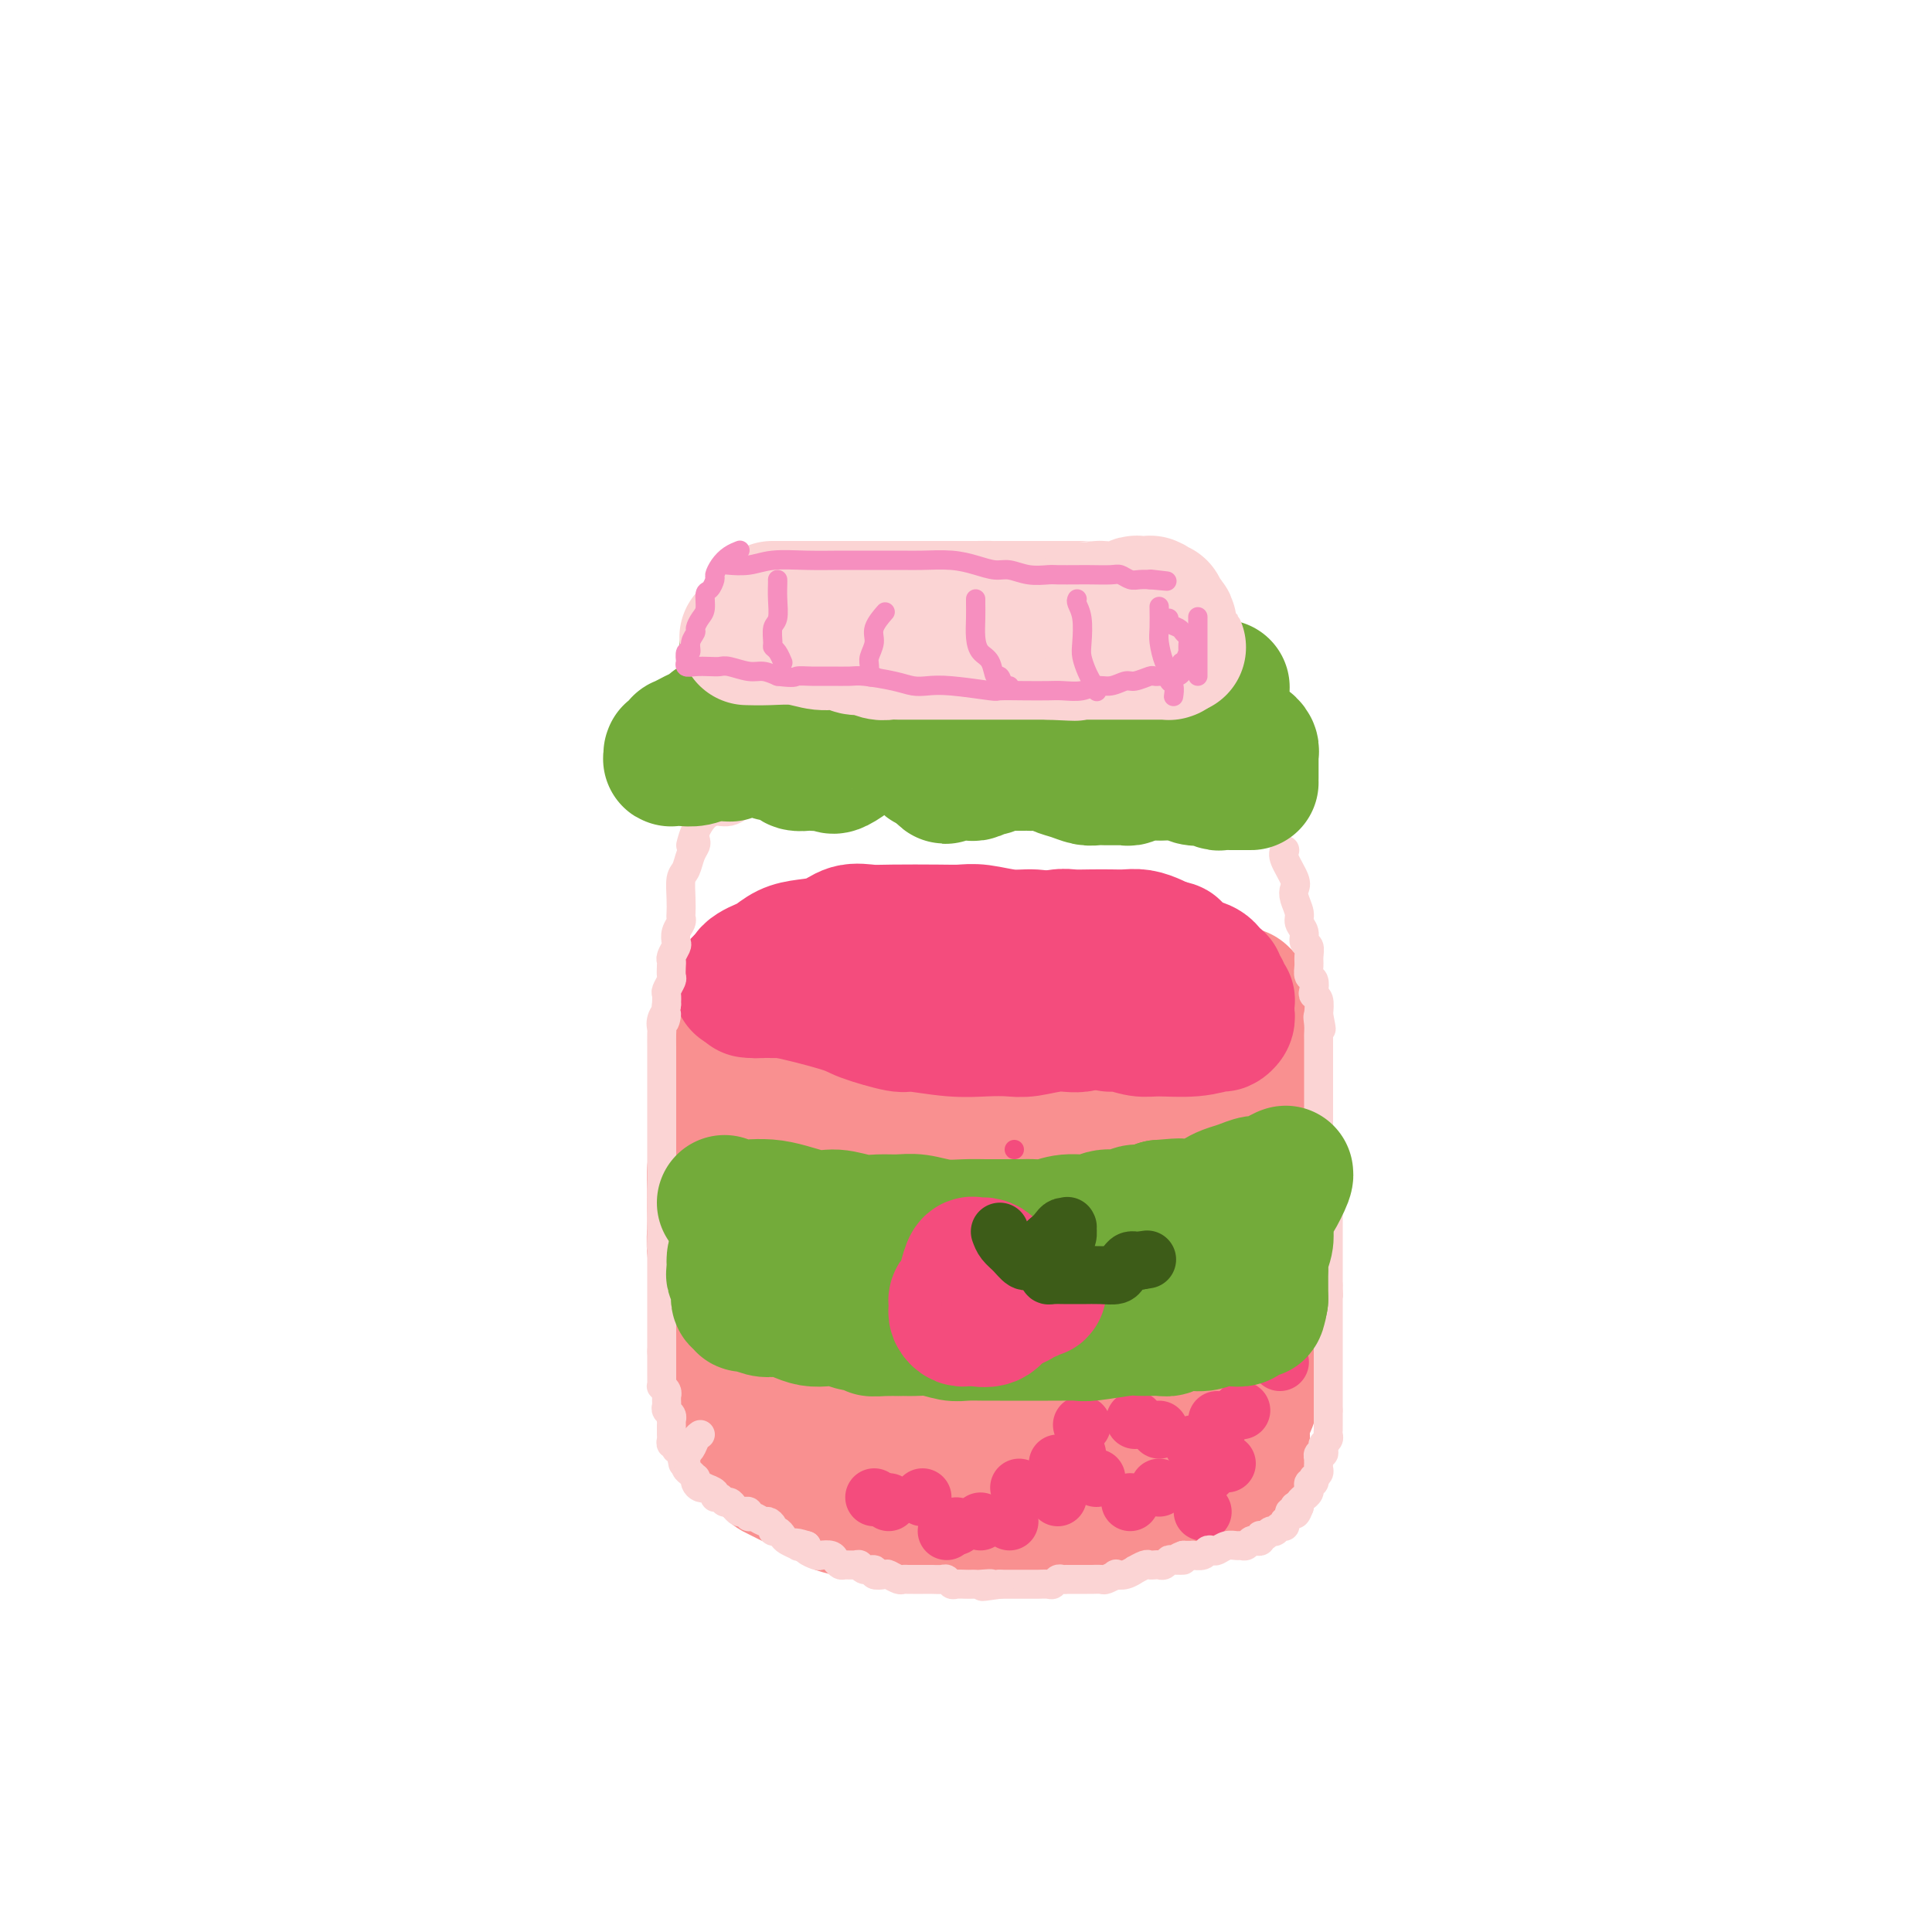 <svg viewBox='0 0 400 400' version='1.1' xmlns='http://www.w3.org/2000/svg' xmlns:xlink='http://www.w3.org/1999/xlink'><g fill='none' stroke='rgb(249,144,144)' stroke-width='28' stroke-linecap='round' stroke-linejoin='round'><path d='M153,206c-0.344,-0.067 -0.688,-0.133 0,0c0.688,0.133 2.408,0.466 4,1c1.592,0.534 3.057,1.267 5,2c1.943,0.733 4.366,1.464 7,2c2.634,0.536 5.480,0.876 8,1c2.520,0.124 4.714,0.033 7,0c2.286,-0.033 4.664,-0.008 7,0c2.336,0.008 4.630,-0.000 7,0c2.370,0.000 4.816,0.010 7,0c2.184,-0.010 4.105,-0.040 6,0c1.895,0.040 3.764,0.150 6,0c2.236,-0.150 4.840,-0.561 7,-1c2.160,-0.439 3.877,-0.906 6,-1c2.123,-0.094 4.651,0.185 6,0c1.349,-0.185 1.517,-0.833 2,-1c0.483,-0.167 1.281,0.148 2,0c0.719,-0.148 1.358,-0.758 2,-1c0.642,-0.242 1.285,-0.118 2,0c0.715,0.118 1.502,0.228 2,0c0.498,-0.228 0.707,-0.793 1,-1c0.293,-0.207 0.670,-0.055 1,0c0.330,0.055 0.612,0.015 1,0c0.388,-0.015 0.880,-0.004 1,0c0.120,0.004 -0.133,0.001 0,0c0.133,-0.001 0.651,-0.000 1,0c0.349,0.000 0.528,0.000 1,0c0.472,-0.000 1.236,-0.000 2,0'/><path d='M254,207c5.675,-0.713 1.363,0.005 0,0c-1.363,-0.005 0.222,-0.734 1,-1c0.778,-0.266 0.747,-0.069 1,0c0.253,0.069 0.790,0.008 1,0c0.210,-0.008 0.095,0.035 0,0c-0.095,-0.035 -0.169,-0.148 0,0c0.169,0.148 0.581,0.558 1,1c0.419,0.442 0.844,0.915 1,2c0.156,1.085 0.041,2.783 0,5c-0.041,2.217 -0.010,4.953 0,7c0.010,2.047 -0.001,3.404 0,5c0.001,1.596 0.016,3.430 0,5c-0.016,1.570 -0.061,2.875 0,4c0.061,1.125 0.227,2.068 0,3c-0.227,0.932 -0.849,1.852 -1,3c-0.151,1.148 0.167,2.523 0,4c-0.167,1.477 -0.819,3.057 -1,4c-0.181,0.943 0.109,1.249 0,2c-0.109,0.751 -0.618,1.948 -1,3c-0.382,1.052 -0.637,1.958 -1,3c-0.363,1.042 -0.833,2.218 -1,3c-0.167,0.782 -0.031,1.168 0,2c0.031,0.832 -0.043,2.110 0,3c0.043,0.890 0.204,1.393 0,2c-0.204,0.607 -0.773,1.319 -1,2c-0.227,0.681 -0.113,1.333 0,2c0.113,0.667 0.227,1.350 0,2c-0.227,0.650 -0.793,1.267 -1,2c-0.207,0.733 -0.056,1.582 0,2c0.056,0.418 0.016,0.405 0,1c-0.016,0.595 -0.008,1.797 0,3'/><path d='M252,281c-1.079,6.723 -0.275,2.032 0,1c0.275,-1.032 0.021,1.597 0,3c-0.021,1.403 0.190,1.580 0,2c-0.190,0.420 -0.782,1.081 -1,2c-0.218,0.919 -0.062,2.095 0,3c0.062,0.905 0.031,1.539 0,2c-0.031,0.461 -0.061,0.750 0,1c0.061,0.250 0.212,0.462 0,1c-0.212,0.538 -0.788,1.402 -1,2c-0.212,0.598 -0.061,0.931 0,1c0.061,0.069 0.032,-0.127 0,0c-0.032,0.127 -0.068,0.577 0,1c0.068,0.423 0.240,0.819 0,1c-0.240,0.181 -0.893,0.146 -1,0c-0.107,-0.146 0.334,-0.404 0,0c-0.334,0.404 -1.441,1.469 -2,2c-0.559,0.531 -0.571,0.527 -1,1c-0.429,0.473 -1.277,1.423 -2,2c-0.723,0.577 -1.322,0.779 -2,1c-0.678,0.221 -1.433,0.459 -3,1c-1.567,0.541 -3.944,1.384 -5,2c-1.056,0.616 -0.792,1.006 -1,1c-0.208,-0.006 -0.888,-0.409 -2,0c-1.112,0.409 -2.657,1.630 -4,2c-1.343,0.370 -2.486,-0.111 -3,0c-0.514,0.111 -0.401,0.814 -1,1c-0.599,0.186 -1.912,-0.146 -3,0c-1.088,0.146 -1.951,0.771 -3,1c-1.049,0.229 -2.282,0.062 -3,0c-0.718,-0.062 -0.919,-0.018 -2,0c-1.081,0.018 -3.040,0.009 -5,0'/><path d='M207,315c-3.711,0.309 -2.988,0.082 -3,0c-0.012,-0.082 -0.758,-0.020 -2,0c-1.242,0.020 -2.978,-0.003 -4,0c-1.022,0.003 -1.329,0.031 -3,0c-1.671,-0.031 -4.706,-0.120 -6,0c-1.294,0.120 -0.846,0.450 -2,0c-1.154,-0.450 -3.909,-1.679 -5,-2c-1.091,-0.321 -0.519,0.266 -1,0c-0.481,-0.266 -2.015,-1.386 -3,-2c-0.985,-0.614 -1.420,-0.723 -2,-1c-0.580,-0.277 -1.306,-0.722 -2,-1c-0.694,-0.278 -1.357,-0.388 -2,-1c-0.643,-0.612 -1.267,-1.726 -2,-2c-0.733,-0.274 -1.576,0.292 -2,0c-0.424,-0.292 -0.428,-1.443 -1,-2c-0.572,-0.557 -1.711,-0.520 -2,-1c-0.289,-0.480 0.273,-1.477 0,-2c-0.273,-0.523 -1.382,-0.571 -2,-1c-0.618,-0.429 -0.744,-1.238 -1,-2c-0.256,-0.762 -0.643,-1.478 -1,-2c-0.357,-0.522 -0.683,-0.851 -1,-2c-0.317,-1.149 -0.624,-3.117 -1,-4c-0.376,-0.883 -0.823,-0.680 -1,-1c-0.177,-0.320 -0.086,-1.162 0,-2c0.086,-0.838 0.168,-1.671 0,-3c-0.168,-1.329 -0.585,-3.154 -1,-4c-0.415,-0.846 -0.830,-0.713 -1,-2c-0.170,-1.287 -0.097,-3.994 0,-5c0.097,-1.006 0.218,-0.309 0,-1c-0.218,-0.691 -0.777,-2.769 -1,-4c-0.223,-1.231 -0.112,-1.616 0,-2'/><path d='M155,266c-0.775,-4.581 -0.211,-2.032 0,-2c0.211,0.032 0.071,-2.453 0,-4c-0.071,-1.547 -0.072,-2.156 0,-3c0.072,-0.844 0.215,-1.922 0,-3c-0.215,-1.078 -0.790,-2.154 -1,-3c-0.210,-0.846 -0.056,-1.462 0,-3c0.056,-1.538 0.015,-4.000 0,-5c-0.015,-1.000 -0.004,-0.539 0,-1c0.004,-0.461 0.001,-1.844 0,-3c-0.001,-1.156 -0.000,-2.086 0,-3c0.000,-0.914 0.000,-1.812 0,-3c-0.000,-1.188 -0.000,-2.666 0,-4c0.000,-1.334 0.000,-2.524 0,-3c-0.000,-0.476 -0.000,-0.238 0,0'/><path d='M155,214c-0.135,0.195 -0.271,0.390 -1,2c-0.729,1.610 -2.052,4.636 -3,9c-0.948,4.364 -1.522,10.066 -2,13c-0.478,2.934 -0.861,3.098 -1,4c-0.139,0.902 -0.033,2.541 0,4c0.033,1.459 -0.006,2.739 0,4c0.006,1.261 0.058,2.505 0,4c-0.058,1.495 -0.227,3.243 0,5c0.227,1.757 0.849,3.524 1,5c0.151,1.476 -0.170,2.660 0,4c0.170,1.340 0.830,2.834 1,4c0.170,1.166 -0.151,2.002 0,3c0.151,0.998 0.775,2.157 1,3c0.225,0.843 0.050,1.369 0,2c-0.050,0.631 0.023,1.366 0,2c-0.023,0.634 -0.143,1.166 0,2c0.143,0.834 0.549,1.969 1,3c0.451,1.031 0.946,1.957 1,3c0.054,1.043 -0.331,2.204 0,3c0.331,0.796 1.380,1.227 2,2c0.620,0.773 0.810,1.886 1,3'/><path d='M156,298c1.657,6.334 1.799,2.669 2,2c0.201,-0.669 0.460,1.660 1,3c0.540,1.340 1.360,1.693 2,2c0.640,0.307 1.101,0.570 2,1c0.899,0.430 2.238,1.029 4,2c1.762,0.971 3.947,2.316 5,3c1.053,0.684 0.973,0.709 2,1c1.027,0.291 3.161,0.849 5,1c1.839,0.151 3.381,-0.103 5,0c1.619,0.103 3.313,0.563 5,1c1.687,0.437 3.365,0.849 5,1c1.635,0.151 3.226,0.040 5,0c1.774,-0.040 3.732,-0.010 5,0c1.268,0.010 1.846,0.000 3,0c1.154,-0.000 2.883,0.010 4,0c1.117,-0.010 1.622,-0.039 3,0c1.378,0.039 3.631,0.146 5,0c1.369,-0.146 1.855,-0.546 3,-1c1.145,-0.454 2.949,-0.963 4,-1c1.051,-0.037 1.350,0.396 3,0c1.650,-0.396 4.653,-1.623 6,-2c1.347,-0.377 1.039,0.096 1,0c-0.039,-0.096 0.192,-0.760 1,-1c0.808,-0.240 2.194,-0.054 3,0c0.806,0.054 1.032,-0.023 2,0c0.968,0.023 2.679,0.147 4,0c1.321,-0.147 2.252,-0.564 3,-1c0.748,-0.436 1.314,-0.890 2,-1c0.686,-0.110 1.492,0.124 2,0c0.508,-0.124 0.716,-0.607 1,-1c0.284,-0.393 0.642,-0.697 1,-1'/><path d='M255,306c5.732,-1.863 2.062,-2.020 1,-3c-1.062,-0.980 0.485,-2.783 1,-4c0.515,-1.217 -0.003,-1.848 0,-3c0.003,-1.152 0.526,-2.824 1,-4c0.474,-1.176 0.897,-1.855 1,-3c0.103,-1.145 -0.116,-2.756 0,-4c0.116,-1.244 0.567,-2.122 1,-3c0.433,-0.878 0.848,-1.756 1,-3c0.152,-1.244 0.041,-2.852 0,-4c-0.041,-1.148 -0.011,-1.834 0,-3c0.011,-1.166 0.003,-2.812 0,-4c-0.003,-1.188 -0.001,-1.920 0,-4c0.001,-2.080 0.000,-5.509 0,-7c-0.000,-1.491 0.000,-1.044 0,-2c-0.000,-0.956 -0.000,-3.314 0,-5c0.000,-1.686 0.001,-2.699 0,-4c-0.001,-1.301 -0.004,-2.888 0,-5c0.004,-2.112 0.016,-4.747 0,-6c-0.016,-1.253 -0.061,-1.122 0,-2c0.061,-0.878 0.227,-2.764 0,-4c-0.227,-1.236 -0.848,-1.822 -1,-3c-0.152,-1.178 0.166,-2.949 0,-4c-0.166,-1.051 -0.815,-1.382 -1,-2c-0.185,-0.618 0.095,-1.525 0,-2c-0.095,-0.475 -0.563,-0.520 -1,-1c-0.437,-0.480 -0.841,-1.397 -1,-2c-0.159,-0.603 -0.073,-0.894 0,-1c0.073,-0.106 0.133,-0.028 0,0c-0.133,0.028 -0.459,0.008 -1,0c-0.541,-0.008 -1.297,-0.002 -2,0c-0.703,0.002 -1.351,0.001 -2,0'/><path d='M252,214c-2.310,-0.155 -4.583,1.458 -7,3c-2.417,1.542 -4.976,3.014 -8,5c-3.024,1.986 -6.514,4.488 -10,7c-3.486,2.512 -6.969,5.036 -10,8c-3.031,2.964 -5.610,6.370 -8,10c-2.390,3.630 -4.589,7.485 -6,11c-1.411,3.515 -2.032,6.691 -3,10c-0.968,3.309 -2.281,6.750 -3,10c-0.719,3.250 -0.844,6.310 -1,9c-0.156,2.690 -0.343,5.011 0,7c0.343,1.989 1.216,3.646 2,5c0.784,1.354 1.478,2.406 2,3c0.522,0.594 0.873,0.729 2,1c1.127,0.271 3.032,0.679 5,1c1.968,0.321 4.001,0.556 6,0c1.999,-0.556 3.965,-1.905 6,-3c2.035,-1.095 4.140,-1.938 7,-5c2.860,-3.062 6.475,-8.342 8,-11c1.525,-2.658 0.958,-2.693 1,-4c0.042,-1.307 0.692,-3.886 1,-7c0.308,-3.114 0.274,-6.764 0,-10c-0.274,-3.236 -0.787,-6.059 -2,-9c-1.213,-2.941 -3.127,-6.002 -5,-9c-1.873,-2.998 -3.707,-5.934 -6,-8c-2.293,-2.066 -5.046,-3.264 -7,-4c-1.954,-0.736 -3.110,-1.012 -5,-1c-1.890,0.012 -4.515,0.313 -6,0c-1.485,-0.313 -1.831,-1.238 -4,0c-2.169,1.238 -6.161,4.641 -8,6c-1.839,1.359 -1.525,0.674 -2,2c-0.475,1.326 -1.737,4.663 -3,8'/><path d='M188,249c-0.929,2.973 -1.751,6.406 -2,10c-0.249,3.594 0.077,7.351 1,11c0.923,3.649 2.444,7.191 4,10c1.556,2.809 3.147,4.884 5,7c1.853,2.116 3.967,4.274 6,5c2.033,0.726 3.985,0.021 6,0c2.015,-0.021 4.094,0.644 7,0c2.906,-0.644 6.638,-2.596 10,-5c3.362,-2.404 6.352,-5.259 9,-8c2.648,-2.741 4.954,-5.369 6,-8c1.046,-2.631 0.833,-5.267 1,-8c0.167,-2.733 0.716,-5.564 1,-8c0.284,-2.436 0.304,-4.478 0,-6c-0.304,-1.522 -0.931,-2.523 -2,-4c-1.069,-1.477 -2.580,-3.429 -4,-5c-1.420,-1.571 -2.749,-2.762 -6,-4c-3.251,-1.238 -8.423,-2.524 -11,-3c-2.577,-0.476 -2.558,-0.141 -4,0c-1.442,0.141 -4.344,0.090 -7,0c-2.656,-0.090 -5.066,-0.219 -7,0c-1.934,0.219 -3.394,0.785 -5,2c-1.606,1.215 -3.360,3.079 -5,5c-1.640,1.921 -3.166,3.899 -4,7c-0.834,3.101 -0.977,7.324 -1,11c-0.023,3.676 0.074,6.804 1,10c0.926,3.196 2.680,6.461 5,9c2.320,2.539 5.207,4.352 8,6c2.793,1.648 5.491,3.133 7,4c1.509,0.867 1.829,1.118 5,0c3.171,-1.118 9.192,-3.605 12,-5c2.808,-1.395 2.404,-1.697 2,-2'/><path d='M226,280c4.054,-2.180 4.690,-4.129 6,-7c1.310,-2.871 3.294,-6.662 4,-9c0.706,-2.338 0.134,-3.222 0,-5c-0.134,-1.778 0.169,-4.451 0,-7c-0.169,-2.549 -0.809,-4.973 -2,-7c-1.191,-2.027 -2.932,-3.655 -5,-5c-2.068,-1.345 -4.464,-2.407 -7,-3c-2.536,-0.593 -5.213,-0.717 -8,-1c-2.787,-0.283 -5.683,-0.727 -9,-1c-3.317,-0.273 -7.054,-0.376 -10,0c-2.946,0.376 -5.102,1.232 -7,2c-1.898,0.768 -3.538,1.449 -5,3c-1.462,1.551 -2.746,3.971 -4,7c-1.254,3.029 -2.476,6.666 -3,10c-0.524,3.334 -0.348,6.365 0,9c0.348,2.635 0.867,4.875 3,8c2.133,3.125 5.880,7.136 8,9c2.120,1.864 2.614,1.581 4,2c1.386,0.419 3.664,1.539 6,2c2.336,0.461 4.730,0.264 7,0c2.270,-0.264 4.415,-0.593 6,-1c1.585,-0.407 2.611,-0.891 4,-2c1.389,-1.109 3.143,-2.843 4,-4c0.857,-1.157 0.819,-1.739 1,-3c0.181,-1.261 0.583,-3.202 0,-6c-0.583,-2.798 -2.149,-6.451 -4,-10c-1.851,-3.549 -3.985,-6.992 -6,-10c-2.015,-3.008 -3.911,-5.579 -6,-8c-2.089,-2.421 -4.370,-4.690 -6,-6c-1.630,-1.310 -2.609,-1.660 -4,-2c-1.391,-0.340 -3.196,-0.670 -5,-1'/><path d='M188,234c-1.804,-0.255 -1.815,0.609 -3,2c-1.185,1.391 -3.544,3.309 -5,6c-1.456,2.691 -2.008,6.156 -3,10c-0.992,3.844 -2.425,8.069 -3,12c-0.575,3.931 -0.294,7.570 0,11c0.294,3.430 0.601,6.652 1,9c0.399,2.348 0.890,3.824 2,5c1.110,1.176 2.839,2.053 4,3c1.161,0.947 1.754,1.965 3,2c1.246,0.035 3.147,-0.912 5,-2c1.853,-1.088 3.659,-2.317 5,-4c1.341,-1.683 2.215,-3.821 3,-6c0.785,-2.179 1.479,-4.400 2,-7c0.521,-2.600 0.868,-5.579 1,-8c0.132,-2.421 0.048,-4.284 -1,-7c-1.048,-2.716 -3.060,-6.283 -4,-8c-0.940,-1.717 -0.809,-1.582 -2,-3c-1.191,-1.418 -3.706,-4.387 -5,-6c-1.294,-1.613 -1.369,-1.868 -2,-3c-0.631,-1.132 -1.819,-3.140 -3,-4c-1.181,-0.860 -2.357,-0.571 -3,-1c-0.643,-0.429 -0.754,-1.574 -1,-2c-0.246,-0.426 -0.627,-0.132 -1,0c-0.373,0.132 -0.738,0.103 -1,1c-0.262,0.897 -0.421,2.721 -1,6c-0.579,3.279 -1.579,8.013 -2,12c-0.421,3.987 -0.265,7.226 0,12c0.265,4.774 0.638,11.084 1,14c0.362,2.916 0.713,2.439 1,3c0.287,0.561 0.511,2.160 1,3c0.489,0.840 1.245,0.920 2,1'/><path d='M179,285c1.107,3.250 1.375,0.875 2,0c0.625,-0.875 1.607,-0.250 2,0c0.393,0.250 0.196,0.125 0,0'/></g>
<g fill='none' stroke='rgb(244,76,125)' stroke-width='28' stroke-linecap='round' stroke-linejoin='round'><path d='M155,205c1.153,0.079 2.306,0.159 3,0c0.694,-0.159 0.929,-0.555 4,0c3.071,0.555 8.977,2.061 12,3c3.023,0.939 3.164,1.309 5,2c1.836,0.691 5.366,1.701 7,2c1.634,0.299 1.372,-0.115 3,0c1.628,0.115 5.144,0.759 8,1c2.856,0.241 5.050,0.081 7,0c1.950,-0.081 3.656,-0.082 5,0c1.344,0.082 2.326,0.247 4,0c1.674,-0.247 4.041,-0.906 6,-1c1.959,-0.094 3.511,0.379 5,0c1.489,-0.379 2.914,-1.608 4,-2c1.086,-0.392 1.834,0.052 3,0c1.166,-0.052 2.750,-0.601 4,-1c1.250,-0.399 2.166,-0.647 3,-1c0.834,-0.353 1.586,-0.812 2,-1c0.414,-0.188 0.488,-0.107 1,0c0.512,0.107 1.460,0.239 2,0c0.540,-0.239 0.670,-0.848 1,-1c0.330,-0.152 0.859,0.152 1,0c0.141,-0.152 -0.106,-0.762 0,-1c0.106,-0.238 0.564,-0.105 1,0c0.436,0.105 0.848,0.182 1,0c0.152,-0.182 0.043,-0.623 0,-1c-0.043,-0.377 -0.022,-0.688 0,-1'/><path d='M247,203c5.268,-1.576 1.438,-0.517 0,0c-1.438,0.517 -0.482,0.493 0,0c0.482,-0.493 0.492,-1.455 0,-2c-0.492,-0.545 -1.486,-0.672 -2,-1c-0.514,-0.328 -0.550,-0.857 -1,-1c-0.450,-0.143 -1.316,0.102 -2,0c-0.684,-0.102 -1.188,-0.549 -2,-1c-0.812,-0.451 -1.934,-0.905 -3,-1c-1.066,-0.095 -2.076,0.168 -3,0c-0.924,-0.168 -1.762,-0.767 -3,-1c-1.238,-0.233 -2.878,-0.100 -4,0c-1.122,0.100 -1.728,0.167 -3,0c-1.272,-0.167 -3.211,-0.566 -5,-1c-1.789,-0.434 -3.429,-0.901 -5,-1c-1.571,-0.099 -3.074,0.169 -5,0c-1.926,-0.169 -4.275,-0.777 -6,-1c-1.725,-0.223 -2.824,-0.062 -4,0c-1.176,0.062 -2.427,0.023 -5,0c-2.573,-0.023 -6.466,-0.031 -9,0c-2.534,0.031 -3.707,0.101 -5,0c-1.293,-0.101 -2.706,-0.374 -4,0c-1.294,0.374 -2.468,1.396 -4,2c-1.532,0.604 -3.422,0.792 -5,1c-1.578,0.208 -2.843,0.437 -4,1c-1.157,0.563 -2.205,1.460 -3,2c-0.795,0.540 -1.337,0.722 -2,1c-0.663,0.278 -1.448,0.652 -2,1c-0.552,0.348 -0.872,0.671 -1,1c-0.128,0.329 -0.064,0.665 0,1'/><path d='M155,203c-3.252,1.559 -0.881,0.456 0,0c0.881,-0.456 0.274,-0.265 0,0c-0.274,0.265 -0.214,0.604 0,1c0.214,0.396 0.581,0.849 1,1c0.419,0.151 0.890,0.000 2,0c1.110,-0.000 2.861,0.149 4,0c1.139,-0.149 1.667,-0.598 3,-1c1.333,-0.402 3.470,-0.756 5,-1c1.530,-0.244 2.451,-0.376 4,-1c1.549,-0.624 3.725,-1.739 5,-2c1.275,-0.261 1.649,0.332 4,0c2.351,-0.332 6.680,-1.591 9,-2c2.320,-0.409 2.631,0.030 3,0c0.369,-0.030 0.795,-0.529 2,-1c1.205,-0.471 3.187,-0.915 5,-1c1.813,-0.085 3.457,0.187 5,0c1.543,-0.187 2.985,-0.835 4,-1c1.015,-0.165 1.601,0.152 3,0c1.399,-0.152 3.609,-0.773 5,-1c1.391,-0.227 1.961,-0.062 3,0c1.039,0.062 2.547,0.020 4,0c1.453,-0.020 2.851,-0.016 4,0c1.149,0.016 2.050,0.046 3,0c0.950,-0.046 1.948,-0.166 3,0c1.052,0.166 2.158,0.619 3,1c0.842,0.381 1.421,0.691 2,1'/><path d='M241,196c3.555,0.508 1.443,0.779 1,1c-0.443,0.221 0.784,0.393 2,1c1.216,0.607 2.421,1.650 3,2c0.579,0.350 0.532,0.006 1,0c0.468,-0.006 1.450,0.327 2,1c0.550,0.673 0.668,1.686 1,2c0.332,0.314 0.877,-0.070 1,0c0.123,0.070 -0.177,0.593 0,1c0.177,0.407 0.832,0.696 1,1c0.168,0.304 -0.151,0.621 0,1c0.151,0.379 0.773,0.819 1,1c0.227,0.181 0.061,0.104 0,0c-0.061,-0.104 -0.016,-0.234 0,0c0.016,0.234 0.004,0.833 0,1c-0.004,0.167 -0.000,-0.096 0,0c0.000,0.096 -0.004,0.552 0,1c0.004,0.448 0.015,0.890 0,1c-0.015,0.110 -0.055,-0.110 0,0c0.055,0.110 0.205,0.551 0,1c-0.205,0.449 -0.767,0.906 -1,1c-0.233,0.094 -0.138,-0.175 -1,0c-0.862,0.175 -2.679,0.793 -5,1c-2.321,0.207 -5.144,0.003 -7,0c-1.856,-0.003 -2.745,0.195 -4,0c-1.255,-0.195 -2.876,-0.783 -4,-1c-1.124,-0.217 -1.750,-0.062 -2,0c-0.250,0.062 -0.125,0.031 0,0'/></g>
<g fill='none' stroke='rgb(244,76,125)' stroke-width='4' stroke-linecap='round' stroke-linejoin='round'><path d='M250,282c0.000,0.000 0.000,0.000 0,0c0.000,0.000 0.000,0.000 0,0'/><path d='M238,299c0.000,0.000 0.000,0.000 0,0c0.000,0.000 0.000,0.000 0,0'/><path d='M240,305c0.000,0.000 0.000,0.000 0,0c0.000,0.000 0.000,0.000 0,0'/><path d='M250,303c0.000,0.000 0.000,0.000 0,0c0.000,0.000 0.000,0.000 0,0'/></g>
<g fill='none' stroke='rgb(244,76,125)' stroke-width='12' stroke-linecap='round' stroke-linejoin='round'><path d='M265,282c0.000,0.000 0.000,0.000 0,0c0.000,0.000 0.000,0.000 0,0'/><path d='M252,296c0.000,0.000 0.000,0.000 0,0c0.000,0.000 0.000,0.000 0,0'/><path d='M250,305c0.000,0.000 0.000,0.000 0,0c0.000,0.000 0.000,0.000 0,0'/><path d='M254,303c0.000,0.000 0.000,0.000 0,0c0.000,0.000 0.000,0.000 0,0'/><path d='M257,292c0.000,0.000 0.000,0.000 0,0c0.000,0.000 0.000,0.000 0,0'/><path d='M247,299c0.000,0.000 0.000,0.000 0,0c0.000,0.000 0.000,0.000 0,0'/><path d='M240,308c0.000,0.000 0.000,0.000 0,0c0.000,0.000 0.000,0.000 0,0'/><path d='M219,310c0.000,0.000 0.000,0.000 0,0c0.000,0.000 0.000,0.000 0,0'/><path d='M209,315c0.000,0.000 0.000,0.000 0,0c0.000,0.000 0.000,0.000 0,0'/><path d='M203,315c0.000,0.000 0.000,0.000 0,0c0.000,0.000 0.000,0.000 0,0'/><path d='M198,316c0.000,0.000 0.000,0.000 0,0c0.000,0.000 0.000,0.000 0,0'/><path d='M196,317c0.000,0.000 0.000,0.000 0,0c0.000,0.000 0.000,0.000 0,0'/><path d='M234,311c0.000,0.000 0.000,0.000 0,0c0.000,0.000 0.000,0.000 0,0'/><path d='M249,313c0.000,0.000 0.000,0.000 0,0c0.000,0.000 0.000,0.000 0,0'/><path d='M252,303c0.000,0.000 0.000,0.000 0,0c0.000,0.000 0.000,0.000 0,0'/><path d='M252,294c0.000,0.000 0.000,0.000 0,0c0.000,0.000 0.000,0.000 0,0'/><path d='M240,296c0.000,0.000 0.000,0.000 0,0c0.000,0.000 0.000,0.000 0,0'/><path d='M235,294c0.000,0.000 0.000,0.000 0,0c0.000,0.000 0.000,0.000 0,0'/><path d='M227,306c0.000,0.000 0.000,0.000 0,0c0.000,0.000 0.000,0.000 0,0'/><path d='M223,301c0.000,0.000 0.000,0.000 0,0c0.000,0.000 0.000,0.000 0,0'/><path d='M224,295c0.000,0.000 0.000,0.000 0,0c0.000,0.000 0.000,0.000 0,0'/><path d='M219,303c0.000,0.000 0.000,0.000 0,0c0.000,0.000 0.000,0.000 0,0'/><path d='M211,308c0.000,0.000 0.000,0.000 0,0c0.000,0.000 0.000,0.000 0,0'/><path d='M191,310c0.000,0.000 0.000,0.000 0,0c0.000,0.000 0.000,0.000 0,0'/><path d='M184,311c0.000,0.000 0.000,0.000 0,0c0.000,0.000 0.000,0.000 0,0'/><path d='M181,310c0.000,0.000 0.000,0.000 0,0c0.000,0.000 0.000,0.000 0,0'/></g>
<g fill='none' stroke='rgb(244,76,125)' stroke-width='4' stroke-linecap='round' stroke-linejoin='round'><path d='M236,267c0.000,0.000 0.000,0.000 0,0c0.000,0.000 0.000,0.000 0,0'/><path d='M253,252c0.000,0.000 0.000,0.000 0,0c0.000,0.000 0.000,0.000 0,0'/><path d='M254,267c0.000,0.000 0.000,0.000 0,0c0.000,0.000 0.000,0.000 0,0'/><path d='M260,270c0.000,0.000 0.000,0.000 0,0c0.000,0.000 0.000,0.000 0,0'/><path d='M252,246c0.000,0.000 0.000,0.000 0,0c0.000,0.000 0.000,0.000 0,0'/><path d='M242,259c0.000,0.000 0.000,0.000 0,0c0.000,0.000 0.000,0.000 0,0'/><path d='M228,273c0.000,0.000 0.000,0.000 0,0c0.000,0.000 0.000,0.000 0,0'/><path d='M212,278c0.000,0.000 0.000,0.000 0,0c0.000,0.000 0.000,0.000 0,0'/><path d='M206,258c0.000,0.000 0.000,0.000 0,0c0.000,0.000 0.000,0.000 0,0'/><path d='M210,238c0.000,0.000 0.000,0.000 0,0c0.000,0.000 0.000,0.000 0,0'/><path d='M177,246c0.000,0.000 0.000,0.000 0,0c0.000,0.000 0.000,0.000 0,0'/><path d='M158,241c0.000,0.000 0.000,0.000 0,0c0.000,0.000 0.000,0.000 0,0'/><path d='M178,263c0.000,0.060 0.000,0.119 0,1c0.000,0.881 0.000,2.583 0,4c-0.000,1.417 0.000,2.548 0,3c0.000,0.452 0.000,0.226 0,0'/><path d='M186,280c0.000,0.000 0.000,0.000 0,0c0.000,0.000 0.000,0.000 0,0'/><path d='M181,273c0.000,0.000 0.000,0.000 0,0c0.000,0.000 0.000,0.000 0,0'/><path d='M171,260c0.000,0.000 0.000,0.000 0,0c0.000,0.000 0.000,0.000 0,0'/><path d='M155,240c0.000,0.000 0.000,0.000 0,0c0.000,0.000 0.000,0.000 0,0'/></g>
<g fill='none' stroke='rgb(251,212,212)' stroke-width='6' stroke-linecap='round' stroke-linejoin='round'><path d='M144,174c0.091,0.278 0.182,0.556 0,1c-0.182,0.444 -0.637,1.054 -1,2c-0.363,0.946 -0.633,2.229 -1,3c-0.367,0.771 -0.829,1.032 -1,2c-0.171,0.968 -0.049,2.643 0,4c0.049,1.357 0.027,2.395 0,3c-0.027,0.605 -0.059,0.777 0,1c0.059,0.223 0.208,0.497 0,1c-0.208,0.503 -0.774,1.234 -1,2c-0.226,0.766 -0.113,1.566 0,2c0.113,0.434 0.226,0.502 0,1c-0.226,0.498 -0.792,1.428 -1,2c-0.208,0.572 -0.060,0.787 0,1c0.060,0.213 0.030,0.423 0,1c-0.030,0.577 -0.061,1.519 0,2c0.061,0.481 0.212,0.500 0,1c-0.212,0.500 -0.788,1.481 -1,2c-0.212,0.519 -0.061,0.577 0,1c0.061,0.423 0.030,1.212 0,2'/><path d='M138,208c-0.868,5.684 -0.036,2.892 0,2c0.036,-0.892 -0.722,0.114 -1,1c-0.278,0.886 -0.074,1.650 0,2c0.074,0.350 0.020,0.286 0,1c-0.020,0.714 -0.005,2.205 0,3c0.005,0.795 0.001,0.895 0,1c-0.001,0.105 -0.000,0.216 0,1c0.000,0.784 0.000,2.241 0,3c-0.000,0.759 -0.000,0.818 0,1c0.000,0.182 0.000,0.486 0,1c-0.000,0.514 -0.000,1.238 0,2c0.000,0.762 0.000,1.561 0,2c-0.000,0.439 -0.000,0.519 0,1c0.000,0.481 0.000,1.365 0,2c-0.000,0.635 -0.000,1.021 0,2c0.000,0.979 0.000,2.552 0,3c-0.000,0.448 -0.000,-0.227 0,0c0.000,0.227 0.000,1.356 0,2c-0.000,0.644 -0.000,0.803 0,1c0.000,0.197 0.000,0.433 0,1c-0.000,0.567 -0.000,1.465 0,2c0.000,0.535 0.000,0.706 0,1c-0.000,0.294 -0.000,0.712 0,1c0.000,0.288 0.000,0.444 0,1c-0.000,0.556 -0.000,1.510 0,2c0.000,0.490 -0.000,0.517 0,1c0.000,0.483 -0.000,1.422 0,2c0.000,0.578 -0.000,0.794 0,1c0.000,0.206 -0.000,0.402 0,1c0.000,0.598 0.000,1.600 0,2c0.000,0.400 0.000,0.200 0,0'/><path d='M137,254c-0.155,7.520 -0.041,3.321 0,2c0.041,-1.321 0.011,0.237 0,1c-0.011,0.763 -0.003,0.730 0,1c0.003,0.270 0.001,0.842 0,1c-0.001,0.158 -0.000,-0.098 0,0c0.000,0.098 0.000,0.551 0,1c-0.000,0.449 -0.000,0.895 0,1c0.000,0.105 0.000,-0.132 0,0c-0.000,0.132 -0.000,0.632 0,1c0.000,0.368 0.000,0.606 0,1c-0.000,0.394 -0.000,0.946 0,1c0.000,0.054 0.000,-0.389 0,0c-0.000,0.389 -0.000,1.610 0,2c0.000,0.390 0.000,-0.050 0,0c-0.000,0.050 -0.000,0.591 0,1c0.000,0.409 0.000,0.687 0,1c-0.000,0.313 -0.000,0.661 0,1c0.000,0.339 0.000,0.668 0,1c-0.000,0.332 -0.000,0.667 0,1c0.000,0.333 0.000,0.664 0,1c-0.000,0.336 -0.000,0.678 0,1c0.000,0.322 0.000,0.624 0,1c-0.000,0.376 -0.000,0.827 0,1c0.000,0.173 -0.000,0.070 0,0c0.000,-0.070 -0.000,-0.107 0,0c0.000,0.107 -0.000,0.357 0,1c0.000,0.643 -0.000,1.677 0,2c0.000,0.323 -0.000,-0.067 0,0c0.000,0.067 0.000,0.591 0,1c0.000,0.409 0.000,0.705 0,1'/><path d='M137,280c-0.000,3.974 -0.000,0.910 0,0c0.000,-0.910 0.000,0.334 0,1c-0.000,0.666 -0.000,0.756 0,1c0.000,0.244 0.000,0.644 0,1c-0.000,0.356 -0.001,0.669 0,1c0.001,0.331 0.004,0.680 0,1c-0.004,0.320 -0.015,0.612 0,1c0.015,0.388 0.057,0.874 0,1c-0.057,0.126 -0.211,-0.107 0,0c0.211,0.107 0.789,0.553 1,1c0.211,0.447 0.056,0.893 0,1c-0.056,0.107 -0.011,-0.126 0,0c0.011,0.126 -0.011,0.612 0,1c0.011,0.388 0.056,0.678 0,1c-0.056,0.322 -0.211,0.678 0,1c0.211,0.322 0.789,0.612 1,1c0.211,0.388 0.057,0.874 0,1c-0.057,0.126 -0.015,-0.107 0,0c0.015,0.107 0.004,0.553 0,1c-0.004,0.447 -0.002,0.894 0,1c0.002,0.106 0.004,-0.130 0,0c-0.004,0.130 -0.015,0.627 0,1c0.015,0.373 0.056,0.621 0,1c-0.056,0.379 -0.207,0.890 0,1c0.207,0.110 0.774,-0.180 1,0c0.226,0.180 0.112,0.832 0,1c-0.112,0.168 -0.223,-0.147 0,0c0.223,0.147 0.778,0.756 1,1c0.222,0.244 0.111,0.122 0,0'/><path d='M141,301c0.667,3.500 0.333,1.750 0,0'/><path d='M266,176c-0.224,0.442 -0.448,0.885 0,2c0.448,1.115 1.569,2.904 2,4c0.431,1.096 0.172,1.501 0,2c-0.172,0.499 -0.257,1.093 0,2c0.257,0.907 0.857,2.126 1,3c0.143,0.874 -0.172,1.403 0,2c0.172,0.597 0.831,1.262 1,2c0.169,0.738 -0.152,1.550 0,2c0.152,0.450 0.776,0.539 1,1c0.224,0.461 0.046,1.293 0,2c-0.046,0.707 0.039,1.289 0,2c-0.039,0.711 -0.203,1.551 0,2c0.203,0.449 0.773,0.507 1,1c0.227,0.493 0.112,1.421 0,2c-0.112,0.579 -0.223,0.810 0,1c0.223,0.190 0.778,0.340 1,1c0.222,0.660 0.111,1.830 0,3'/><path d='M273,210c1.083,5.456 0.290,2.094 0,1c-0.290,-1.094 -0.078,0.078 0,1c0.078,0.922 0.021,1.594 0,2c-0.021,0.406 -0.006,0.546 0,1c0.006,0.454 0.001,1.221 0,2c-0.001,0.779 -0.000,1.570 0,2c0.000,0.430 0.000,0.499 0,1c-0.000,0.501 -0.000,1.433 0,2c0.000,0.567 0.000,0.768 0,1c-0.000,0.232 -0.000,0.496 0,1c0.000,0.504 0.000,1.248 0,2c-0.000,0.752 -0.000,1.511 0,2c0.000,0.489 0.000,0.709 0,1c-0.000,0.291 -0.000,0.654 0,1c0.000,0.346 0.000,0.675 0,1c-0.000,0.325 -0.000,0.646 0,1c0.000,0.354 0.000,0.740 0,1c-0.000,0.260 -0.000,0.394 0,1c0.000,0.606 0.000,1.683 0,2c-0.000,0.317 -0.000,-0.125 0,0c0.000,0.125 0.000,0.817 0,1c-0.000,0.183 -0.001,-0.143 0,0c0.001,0.143 0.004,0.755 0,1c-0.004,0.245 -0.015,0.122 0,0c0.015,-0.122 0.057,-0.244 0,0c-0.057,0.244 -0.211,0.853 0,1c0.211,0.147 0.789,-0.167 1,0c0.211,0.167 0.057,0.814 0,1c-0.057,0.186 -0.016,-0.090 0,0c0.016,0.090 0.008,0.545 0,1'/><path d='M274,241c0.155,4.959 0.042,1.855 0,1c-0.042,-0.855 -0.012,0.539 0,1c0.012,0.461 0.007,-0.012 0,0c-0.007,0.012 -0.016,0.510 0,1c0.016,0.490 0.057,0.971 0,1c-0.057,0.029 -0.211,-0.396 0,0c0.211,0.396 0.789,1.613 1,2c0.211,0.387 0.057,-0.055 0,0c-0.057,0.055 -0.015,0.606 0,1c0.015,0.394 0.004,0.632 0,1c-0.004,0.368 -0.001,0.867 0,1c0.001,0.133 0.000,-0.101 0,0c-0.000,0.101 -0.000,0.538 0,1c0.000,0.462 0.000,0.950 0,1c-0.000,0.050 -0.000,-0.336 0,0c0.000,0.336 0.000,1.396 0,2c-0.000,0.604 -0.000,0.753 0,1c0.000,0.247 0.000,0.592 0,1c-0.000,0.408 -0.000,0.879 0,1c0.000,0.121 0.000,-0.108 0,0c-0.000,0.108 -0.000,0.554 0,1c0.000,0.446 0.000,0.893 0,1c-0.000,0.107 -0.000,-0.126 0,0c0.000,0.126 0.000,0.612 0,1c-0.000,0.388 -0.000,0.677 0,1c0.000,0.323 0.000,0.678 0,1c-0.000,0.322 -0.000,0.611 0,1c0.000,0.389 0.000,0.877 0,1c-0.000,0.123 -0.000,-0.121 0,0c0.000,0.121 0.000,0.606 0,1c0.000,0.394 0.000,0.697 0,1'/><path d='M275,266c0.155,4.030 0.041,1.605 0,1c-0.041,-0.605 -0.011,0.612 0,1c0.011,0.388 0.003,-0.051 0,0c-0.003,0.051 -0.001,0.591 0,1c0.001,0.409 0.000,0.687 0,1c-0.000,0.313 -0.000,0.662 0,1c0.000,0.338 0.000,0.664 0,1c-0.000,0.336 -0.000,0.682 0,1c0.000,0.318 0.000,0.610 0,1c-0.000,0.390 -0.000,0.879 0,1c0.000,0.121 0.000,-0.126 0,0c-0.000,0.126 -0.000,0.625 0,1c0.000,0.375 0.000,0.625 0,1c-0.000,0.375 -0.000,0.874 0,1c0.000,0.126 0.000,-0.121 0,0c-0.000,0.121 -0.000,0.610 0,1c0.000,0.390 0.000,0.682 0,1c-0.000,0.318 -0.000,0.664 0,1c0.000,0.336 0.000,0.664 0,1c-0.000,0.336 -0.000,0.682 0,1c0.000,0.318 0.000,0.610 0,1c-0.000,0.390 0.000,0.878 0,1c0.000,0.122 0.000,-0.121 0,0c0.000,0.121 0.000,0.605 0,1c0.000,0.395 0.000,0.701 0,1c0.000,0.299 0.000,0.592 0,1c0.000,0.408 0.000,0.933 0,1c0.000,0.067 0.000,-0.322 0,0c0.000,0.322 0.000,1.356 0,2c0.000,0.644 0.000,0.898 0,1c0.000,0.102 0.000,0.051 0,0'/><path d='M275,292c0.000,4.200 0.000,1.699 0,1c-0.000,-0.699 -0.000,0.404 0,1c0.000,0.596 0.001,0.684 0,1c-0.001,0.316 -0.004,0.859 0,1c0.004,0.141 0.015,-0.120 0,0c-0.015,0.120 -0.057,0.620 0,1c0.057,0.380 0.211,0.640 0,1c-0.211,0.360 -0.788,0.818 -1,1c-0.212,0.182 -0.061,0.086 0,0c0.061,-0.086 0.030,-0.163 0,0c-0.030,0.163 -0.061,0.564 0,1c0.061,0.436 0.212,0.905 0,1c-0.212,0.095 -0.789,-0.186 -1,0c-0.211,0.186 -0.057,0.837 0,1c0.057,0.163 0.016,-0.164 0,0c-0.016,0.164 -0.008,0.819 0,1c0.008,0.181 0.016,-0.110 0,0c-0.016,0.110 -0.056,0.622 0,1c0.056,0.378 0.207,0.622 0,1c-0.207,0.378 -0.773,0.890 -1,1c-0.227,0.110 -0.114,-0.181 0,0c0.114,0.181 0.228,0.836 0,1c-0.228,0.164 -0.797,-0.162 -1,0c-0.203,0.162 -0.039,0.813 0,1c0.039,0.187 -0.046,-0.091 0,0c0.046,0.091 0.222,0.549 0,1c-0.222,0.451 -0.843,0.894 -1,1c-0.157,0.106 0.150,-0.125 0,0c-0.150,0.125 -0.757,0.607 -1,1c-0.243,0.393 -0.121,0.696 0,1'/><path d='M269,312c-1.150,3.034 -1.025,0.620 -1,0c0.025,-0.620 -0.050,0.556 0,1c0.050,0.444 0.223,0.156 0,0c-0.223,-0.156 -0.844,-0.181 -1,0c-0.156,0.181 0.151,0.569 0,1c-0.151,0.431 -0.762,0.904 -1,1c-0.238,0.096 -0.102,-0.185 0,0c0.102,0.185 0.172,0.834 0,1c-0.172,0.166 -0.585,-0.153 -1,0c-0.415,0.153 -0.832,0.777 -1,1c-0.168,0.223 -0.087,0.046 0,0c0.087,-0.046 0.181,0.039 0,0c-0.181,-0.039 -0.636,-0.203 -1,0c-0.364,0.203 -0.636,0.773 -1,1c-0.364,0.227 -0.818,0.112 -1,0c-0.182,-0.112 -0.090,-0.222 0,0c0.090,0.222 0.179,0.778 0,1c-0.179,0.222 -0.624,0.112 -1,0c-0.376,-0.112 -0.681,-0.227 -1,0c-0.319,0.227 -0.653,0.797 -1,1c-0.347,0.203 -0.709,0.041 -1,0c-0.291,-0.041 -0.512,0.041 -1,0c-0.488,-0.041 -1.243,-0.203 -2,0c-0.757,0.203 -1.517,0.772 -2,1c-0.483,0.228 -0.688,0.114 -1,0c-0.312,-0.114 -0.730,-0.227 -1,0c-0.270,0.227 -0.392,0.793 -1,1c-0.608,0.207 -1.702,0.056 -2,0c-0.298,-0.056 0.201,-0.016 0,0c-0.201,0.016 -1.100,0.008 -2,0'/><path d='M245,322c-2.521,0.841 -0.325,0.943 0,1c0.325,0.057 -1.222,0.068 -2,0c-0.778,-0.068 -0.786,-0.214 -1,0c-0.214,0.214 -0.633,0.788 -1,1c-0.367,0.212 -0.681,0.061 -1,0c-0.319,-0.061 -0.644,-0.031 -1,0c-0.356,0.031 -0.742,0.065 -1,0c-0.258,-0.065 -0.389,-0.227 -1,0c-0.611,0.227 -1.703,0.845 -2,1c-0.297,0.155 0.200,-0.151 0,0c-0.200,0.151 -1.099,0.758 -2,1c-0.901,0.242 -1.804,0.117 -2,0c-0.196,-0.117 0.316,-0.228 0,0c-0.316,0.228 -1.459,0.793 -2,1c-0.541,0.207 -0.480,0.055 -1,0c-0.520,-0.055 -1.620,-0.015 -2,0c-0.380,0.015 -0.038,0.003 -1,0c-0.962,-0.003 -3.228,0.003 -4,0c-0.772,-0.003 -0.051,-0.015 0,0c0.051,0.015 -0.568,0.057 -1,0c-0.432,-0.057 -0.678,-0.211 -1,0c-0.322,0.211 -0.720,0.789 -1,1c-0.280,0.211 -0.442,0.057 -1,0c-0.558,-0.057 -1.512,-0.015 -2,0c-0.488,0.015 -0.511,0.004 -1,0c-0.489,-0.004 -1.445,-0.001 -2,0c-0.555,0.001 -0.710,0.000 -1,0c-0.290,-0.000 -0.717,-0.000 -1,0c-0.283,0.000 -0.422,0.000 -1,0c-0.578,-0.000 -1.594,-0.000 -2,0c-0.406,0.000 -0.203,0.000 0,0'/><path d='M207,328c-6.223,0.928 -2.780,0.249 -2,0c0.780,-0.249 -1.104,-0.067 -2,0c-0.896,0.067 -0.803,0.019 -1,0c-0.197,-0.019 -0.683,-0.009 -1,0c-0.317,0.009 -0.465,0.016 -1,0c-0.535,-0.016 -1.456,-0.057 -2,0c-0.544,0.057 -0.709,0.211 -1,0c-0.291,-0.211 -0.707,-0.789 -1,-1c-0.293,-0.211 -0.464,-0.057 -1,0c-0.536,0.057 -1.439,0.015 -2,0c-0.561,-0.015 -0.781,-0.004 -1,0c-0.219,0.004 -0.439,0.002 -1,0c-0.561,-0.002 -1.464,-0.004 -2,0c-0.536,0.004 -0.706,0.015 -1,0c-0.294,-0.015 -0.714,-0.055 -1,0c-0.286,0.055 -0.439,0.207 -1,0c-0.561,-0.207 -1.530,-0.772 -2,-1c-0.470,-0.228 -0.441,-0.117 -1,0c-0.559,0.117 -1.707,0.242 -2,0c-0.293,-0.242 0.269,-0.850 0,-1c-0.269,-0.150 -1.367,0.157 -2,0c-0.633,-0.157 -0.800,-0.777 -1,-1c-0.200,-0.223 -0.434,-0.049 -1,0c-0.566,0.049 -1.465,-0.025 -2,0c-0.535,0.025 -0.705,0.151 -1,0c-0.295,-0.151 -0.713,-0.579 -1,-1c-0.287,-0.421 -0.441,-0.834 -1,-1c-0.559,-0.166 -1.521,-0.086 -2,0c-0.479,0.086 -0.475,0.177 -1,0c-0.525,-0.177 -1.579,-0.622 -2,-1c-0.421,-0.378 -0.211,-0.689 0,-1'/><path d='M167,320c-3.421,-1.096 -2.475,-0.336 -2,0c0.475,0.336 0.477,0.248 0,0c-0.477,-0.248 -1.433,-0.658 -2,-1c-0.567,-0.342 -0.744,-0.618 -1,-1c-0.256,-0.382 -0.593,-0.872 -1,-1c-0.407,-0.128 -0.886,0.105 -1,0c-0.114,-0.105 0.137,-0.549 0,-1c-0.137,-0.451 -0.663,-0.909 -1,-1c-0.337,-0.091 -0.486,0.186 -1,0c-0.514,-0.186 -1.395,-0.834 -2,-1c-0.605,-0.166 -0.936,0.149 -1,0c-0.064,-0.149 0.137,-0.762 0,-1c-0.137,-0.238 -0.614,-0.101 -1,0c-0.386,0.101 -0.680,0.167 -1,0c-0.320,-0.167 -0.664,-0.566 -1,-1c-0.336,-0.434 -0.662,-0.904 -1,-1c-0.338,-0.096 -0.687,0.181 -1,0c-0.313,-0.181 -0.591,-0.819 -1,-1c-0.409,-0.181 -0.950,0.096 -1,0c-0.050,-0.096 0.389,-0.564 0,-1c-0.389,-0.436 -1.607,-0.839 -2,-1c-0.393,-0.161 0.039,-0.081 0,0c-0.039,0.081 -0.549,0.162 -1,0c-0.451,-0.162 -0.843,-0.568 -1,-1c-0.157,-0.432 -0.081,-0.890 0,-1c0.081,-0.110 0.165,0.129 0,0c-0.165,-0.129 -0.580,-0.626 -1,-1c-0.420,-0.374 -0.844,-0.626 -1,-1c-0.156,-0.374 -0.042,-0.870 0,-1c0.042,-0.130 0.012,0.106 0,0c-0.012,-0.106 -0.006,-0.553 0,-1'/><path d='M142,302c-0.915,-1.473 -0.203,-1.155 0,-1c0.203,0.155 -0.103,0.146 0,0c0.103,-0.146 0.615,-0.431 1,-1c0.385,-0.569 0.642,-1.422 1,-2c0.358,-0.578 0.817,-0.879 1,-1c0.183,-0.121 0.092,-0.060 0,0'/><path d='M143,175c0.252,-0.958 0.504,-1.916 1,-3c0.496,-1.084 1.235,-2.293 2,-3c0.765,-0.707 1.556,-0.911 2,-1c0.444,-0.089 0.542,-0.061 1,0c0.458,0.061 1.277,0.156 2,0c0.723,-0.156 1.351,-0.564 2,-1c0.649,-0.436 1.320,-0.901 2,-1c0.680,-0.099 1.371,0.169 2,0c0.629,-0.169 1.198,-0.776 2,-1c0.802,-0.224 1.838,-0.064 3,0c1.162,0.064 2.451,0.031 3,0c0.549,-0.031 0.360,-0.061 1,0c0.640,0.061 2.110,0.212 3,0c0.890,-0.212 1.201,-0.788 2,-1c0.799,-0.212 2.085,-0.061 3,0c0.915,0.061 1.457,0.030 2,0'/><path d='M176,164c5.242,-0.713 3.347,0.005 3,0c-0.347,-0.005 0.855,-0.734 2,-1c1.145,-0.266 2.235,-0.070 3,0c0.765,0.070 1.206,0.015 2,0c0.794,-0.015 1.940,0.010 3,0c1.060,-0.010 2.034,-0.054 3,0c0.966,0.054 1.925,0.207 3,0c1.075,-0.207 2.265,-0.773 3,-1c0.735,-0.227 1.016,-0.113 2,0c0.984,0.113 2.672,0.227 4,0c1.328,-0.227 2.296,-0.793 3,-1c0.704,-0.207 1.145,-0.056 2,0c0.855,0.056 2.124,0.015 3,0c0.876,-0.015 1.360,-0.004 2,0c0.640,0.004 1.435,0.001 3,0c1.565,-0.001 3.900,-0.000 5,0c1.100,0.000 0.966,0.000 1,0c0.034,-0.000 0.236,-0.000 1,0c0.764,0.000 2.091,0.000 3,0c0.909,-0.000 1.402,-0.000 2,0c0.598,0.000 1.303,0.000 2,0c0.697,-0.000 1.387,-0.001 2,0c0.613,0.001 1.148,0.004 2,0c0.852,-0.004 2.021,-0.016 3,0c0.979,0.016 1.767,0.061 2,0c0.233,-0.061 -0.088,-0.227 0,0c0.088,0.227 0.584,0.848 1,1c0.416,0.152 0.751,-0.165 1,0c0.249,0.165 0.413,0.814 1,1c0.587,0.186 1.596,-0.090 2,0c0.404,0.090 0.202,0.545 0,1'/><path d='M245,164c6.306,0.687 3.069,0.906 2,1c-1.069,0.094 0.028,0.063 1,0c0.972,-0.063 1.819,-0.157 2,0c0.181,0.157 -0.302,0.564 0,1c0.302,0.436 1.390,0.900 2,1c0.610,0.100 0.742,-0.165 1,0c0.258,0.165 0.643,0.761 1,1c0.357,0.239 0.687,0.120 1,0c0.313,-0.120 0.610,-0.242 1,0c0.390,0.242 0.874,0.848 1,1c0.126,0.152 -0.106,-0.151 0,0c0.106,0.151 0.549,0.758 1,1c0.451,0.242 0.909,0.121 1,0c0.091,-0.121 -0.186,-0.243 0,0c0.186,0.243 0.834,0.850 1,1c0.166,0.150 -0.151,-0.156 0,0c0.151,0.156 0.772,0.773 1,1c0.228,0.227 0.065,0.065 0,0c-0.065,-0.065 -0.033,-0.032 0,0'/></g>
<g fill='none' stroke='rgb(115,171,58)' stroke-width='28' stroke-linecap='round' stroke-linejoin='round'><path d='M153,145c0.106,-0.172 0.212,-0.344 0,0c-0.212,0.344 -0.742,1.206 -1,2c-0.258,0.794 -0.242,1.522 -1,2c-0.758,0.478 -2.288,0.706 -3,1c-0.712,0.294 -0.607,0.652 -1,1c-0.393,0.348 -1.285,0.684 -2,1c-0.715,0.316 -1.253,0.610 -2,1c-0.747,0.390 -1.703,0.875 -2,1c-0.297,0.125 0.064,-0.111 0,0c-0.064,0.111 -0.553,0.569 -1,1c-0.447,0.431 -0.853,0.833 -1,1c-0.147,0.167 -0.034,0.097 0,0c0.034,-0.097 -0.010,-0.221 0,0c0.010,0.221 0.075,0.788 0,1c-0.075,0.212 -0.288,0.071 0,0c0.288,-0.071 1.077,-0.071 2,0c0.923,0.071 1.979,0.211 3,0c1.021,-0.211 2.006,-0.775 3,-1c0.994,-0.225 1.997,-0.113 3,0'/><path d='M150,156c1.816,0.060 0.857,0.211 1,0c0.143,-0.211 1.390,-0.785 2,-1c0.610,-0.215 0.583,-0.072 1,0c0.417,0.072 1.276,0.071 2,0c0.724,-0.071 1.311,-0.212 2,0c0.689,0.212 1.479,0.779 2,1c0.521,0.221 0.774,0.098 1,0c0.226,-0.098 0.427,-0.170 1,0c0.573,0.170 1.518,0.582 2,1c0.482,0.418 0.501,0.843 1,1c0.499,0.157 1.478,0.048 2,0c0.522,-0.048 0.586,-0.035 1,0c0.414,0.035 1.178,0.090 2,0c0.822,-0.090 1.701,-0.326 2,0c0.299,0.326 0.016,1.213 2,0c1.984,-1.213 6.235,-4.525 8,-6c1.765,-1.475 1.045,-1.114 1,-1c-0.045,0.114 0.584,-0.019 1,0c0.416,0.019 0.617,0.189 1,0c0.383,-0.189 0.946,-0.738 1,-1c0.054,-0.262 -0.403,-0.236 0,0c0.403,0.236 1.666,0.684 2,1c0.334,0.316 -0.261,0.501 0,1c0.261,0.499 1.379,1.314 2,2c0.621,0.686 0.744,1.245 1,2c0.256,0.755 0.646,1.708 1,2c0.354,0.292 0.672,-0.075 1,0c0.328,0.075 0.665,0.593 1,1c0.335,0.407 0.667,0.704 1,1'/><path d='M195,160c1.180,1.392 0.631,0.373 1,0c0.369,-0.373 1.656,-0.099 2,0c0.344,0.099 -0.255,0.022 0,0c0.255,-0.022 1.363,0.009 2,0c0.637,-0.009 0.804,-0.059 1,0c0.196,0.059 0.420,0.226 1,0c0.580,-0.226 1.517,-0.845 2,-1c0.483,-0.155 0.513,0.155 1,0c0.487,-0.155 1.430,-0.774 2,-1c0.570,-0.226 0.767,-0.060 1,0c0.233,0.060 0.503,0.015 1,0c0.497,-0.015 1.220,-0.001 2,0c0.780,0.001 1.615,-0.011 2,0c0.385,0.011 0.319,0.045 1,0c0.681,-0.045 2.107,-0.170 3,0c0.893,0.170 1.251,0.634 2,1c0.749,0.366 1.888,0.634 3,1c1.112,0.366 2.196,0.830 3,1c0.804,0.170 1.329,0.046 2,0c0.671,-0.046 1.489,-0.012 2,0c0.511,0.012 0.714,0.004 1,0c0.286,-0.004 0.655,-0.005 1,0c0.345,0.005 0.665,0.015 1,0c0.335,-0.015 0.686,-0.057 1,0c0.314,0.057 0.590,0.211 1,0c0.410,-0.211 0.954,-0.789 1,-1c0.046,-0.211 -0.405,-0.057 0,0c0.405,0.057 1.665,0.015 2,0c0.335,-0.015 -0.256,-0.004 0,0c0.256,0.004 1.359,0.001 2,0c0.641,-0.001 0.821,-0.001 1,0'/><path d='M240,160c7.157,0.001 2.550,0.004 1,0c-1.550,-0.004 -0.044,-0.015 1,0c1.044,0.015 1.627,0.056 2,0c0.373,-0.056 0.538,-0.207 1,0c0.462,0.207 1.223,0.774 2,1c0.777,0.226 1.570,0.113 2,0c0.430,-0.113 0.496,-0.226 1,0c0.504,0.226 1.444,0.793 2,1c0.556,0.207 0.726,0.056 1,0c0.274,-0.056 0.650,-0.015 1,0c0.350,0.015 0.672,0.004 1,0c0.328,-0.004 0.662,-0.001 1,0c0.338,0.001 0.679,0.000 1,0c0.321,-0.000 0.622,-0.000 1,0c0.378,0.000 0.833,-0.000 1,0c0.167,0.000 0.044,0.001 0,0c-0.044,-0.001 -0.011,-0.003 0,-1c0.011,-0.997 -0.000,-2.989 0,-4c0.000,-1.011 0.012,-1.041 0,-1c-0.012,0.041 -0.049,0.152 0,0c0.049,-0.152 0.183,-0.567 0,-1c-0.183,-0.433 -0.683,-0.886 -1,-1c-0.317,-0.114 -0.452,0.109 -1,0c-0.548,-0.109 -1.509,-0.550 -2,-1c-0.491,-0.450 -0.512,-0.909 -1,-1c-0.488,-0.091 -1.443,0.186 -2,0c-0.557,-0.186 -0.716,-0.833 -1,-1c-0.284,-0.167 -0.692,0.147 -1,0c-0.308,-0.147 -0.517,-0.756 -1,-1c-0.483,-0.244 -1.242,-0.122 -2,0'/><path d='M247,150c-1.860,-0.558 -1.010,0.047 -1,0c0.010,-0.047 -0.819,-0.747 -1,-1c-0.181,-0.253 0.287,-0.058 0,0c-0.287,0.058 -1.330,-0.022 -2,0c-0.670,0.022 -0.968,0.147 -1,0c-0.032,-0.147 0.201,-0.564 0,-1c-0.201,-0.436 -0.838,-0.890 -1,-1c-0.162,-0.110 0.149,0.125 0,0c-0.149,-0.125 -0.758,-0.611 -1,-1c-0.242,-0.389 -0.117,-0.681 0,-1c0.117,-0.319 0.228,-0.664 0,-1c-0.228,-0.336 -0.793,-0.663 -1,-1c-0.207,-0.337 -0.055,-0.682 0,-1c0.055,-0.318 0.015,-0.607 0,-1c-0.015,-0.393 -0.004,-0.890 0,-1c0.004,-0.110 0.001,0.167 0,0c-0.001,-0.167 -0.000,-0.777 0,-1c0.000,-0.223 0.000,-0.060 0,0c-0.000,0.060 -0.000,0.017 0,0c0.000,-0.017 0.000,-0.009 0,0'/><path d='M155,135c-0.391,-0.099 -0.783,-0.198 0,0c0.783,0.198 2.739,0.693 5,1c2.261,0.307 4.826,0.426 7,1c2.174,0.574 3.956,1.604 6,2c2.044,0.396 4.348,0.159 6,0c1.652,-0.159 2.651,-0.239 4,0c1.349,0.239 3.049,0.796 5,1c1.951,0.204 4.154,0.055 6,0c1.846,-0.055 3.336,-0.015 5,0c1.664,0.015 3.501,0.004 5,0c1.499,-0.004 2.660,-0.001 4,0c1.340,0.001 2.860,0.000 4,0c1.140,-0.000 1.899,0.000 3,0c1.101,-0.000 2.545,-0.001 4,0c1.455,0.001 2.921,0.004 4,0c1.079,-0.004 1.771,-0.015 3,0c1.229,0.015 2.997,0.056 4,0c1.003,-0.056 1.242,-0.207 2,0c0.758,0.207 2.033,0.774 3,1c0.967,0.226 1.624,0.113 2,0c0.376,-0.113 0.472,-0.226 1,0c0.528,0.226 1.490,0.793 2,1c0.510,0.207 0.570,0.056 1,0c0.430,-0.056 1.231,-0.015 2,0c0.769,0.015 1.505,0.004 2,0c0.495,-0.004 0.747,-0.002 1,0'/><path d='M246,142c12.167,0.500 6.083,0.250 0,0'/></g>
<g fill='none' stroke='rgb(251,212,212)' stroke-width='28' stroke-linecap='round' stroke-linejoin='round'><path d='M155,132c-0.304,-0.009 -0.609,-0.018 0,0c0.609,0.018 2.131,0.061 4,0c1.869,-0.061 4.085,-0.228 6,0c1.915,0.228 3.528,0.849 5,1c1.472,0.151 2.803,-0.170 4,0c1.197,0.170 2.259,0.830 3,1c0.741,0.170 1.159,-0.151 2,0c0.841,0.151 2.105,0.772 3,1c0.895,0.228 1.423,0.061 2,0c0.577,-0.061 1.205,-0.016 2,0c0.795,0.016 1.758,0.004 3,0c1.242,-0.004 2.762,-0.001 4,0c1.238,0.001 2.195,0.000 3,0c0.805,-0.000 1.459,-0.000 3,0c1.541,0.000 3.967,0.000 5,0c1.033,-0.000 0.671,-0.000 1,0c0.329,0.000 1.348,0.000 2,0c0.652,-0.000 0.938,-0.000 2,0c1.062,0.000 2.901,0.000 4,0c1.099,-0.000 1.457,-0.000 2,0c0.543,0.000 1.272,0.000 2,0'/><path d='M217,135c9.953,0.464 3.835,0.124 2,0c-1.835,-0.124 0.611,-0.033 2,0c1.389,0.033 1.719,0.009 2,0c0.281,-0.009 0.513,-0.002 1,0c0.487,0.002 1.230,0.001 2,0c0.770,-0.001 1.568,-0.000 2,0c0.432,0.000 0.497,0.000 1,0c0.503,-0.000 1.443,-0.000 2,0c0.557,0.000 0.731,0.000 1,0c0.269,-0.000 0.634,-0.000 1,0c0.366,0.000 0.733,0.000 1,0c0.267,-0.000 0.434,-0.000 1,0c0.566,0.000 1.532,0.000 2,0c0.468,-0.000 0.437,-0.000 1,0c0.563,0.000 1.720,0.000 2,0c0.280,-0.000 -0.317,-0.000 0,0c0.317,0.000 1.549,0.001 2,0c0.451,-0.001 0.121,-0.003 0,0c-0.121,0.003 -0.032,0.011 0,0c0.032,-0.011 0.009,-0.041 0,0c-0.009,0.041 -0.002,0.155 0,0c0.002,-0.155 0.001,-0.577 0,-1'/><path d='M242,134c3.867,-0.086 1.036,0.198 0,0c-1.036,-0.198 -0.277,-0.879 0,-1c0.277,-0.121 0.071,0.318 0,0c-0.071,-0.318 -0.009,-1.395 0,-2c0.009,-0.605 -0.036,-0.740 0,-1c0.036,-0.260 0.153,-0.644 0,-1c-0.153,-0.356 -0.576,-0.684 -1,-1c-0.424,-0.316 -0.848,-0.621 -1,-1c-0.152,-0.379 -0.030,-0.833 0,-1c0.030,-0.167 -0.031,-0.049 0,0c0.031,0.049 0.154,0.027 0,0c-0.154,-0.027 -0.584,-0.060 -1,0c-0.416,0.060 -0.819,0.211 -1,0c-0.181,-0.211 -0.142,-0.785 0,-1c0.142,-0.215 0.387,-0.072 0,0c-0.387,0.072 -1.405,0.072 -2,0c-0.595,-0.072 -0.768,-0.215 -1,0c-0.232,0.215 -0.523,0.790 -2,1c-1.477,0.210 -4.140,0.056 -5,0c-0.860,-0.056 0.084,-0.015 0,0c-0.084,0.015 -1.195,0.004 -2,0c-0.805,-0.004 -1.304,-0.001 -2,0c-0.696,0.001 -1.590,0.000 -2,0c-0.410,-0.000 -0.335,-0.000 -1,0c-0.665,0.000 -2.069,0.000 -3,0c-0.931,-0.000 -1.390,-0.000 -2,0c-0.610,0.000 -1.370,0.000 -2,0c-0.630,-0.000 -1.131,-0.000 -2,0c-0.869,0.000 -2.105,0.000 -3,0c-0.895,-0.000 -1.447,-0.000 -2,0'/><path d='M207,126c-4.784,0.155 -2.244,0.041 -2,0c0.244,-0.041 -1.806,-0.011 -3,0c-1.194,0.011 -1.531,0.003 -2,0c-0.469,-0.003 -1.070,-0.001 -2,0c-0.930,0.001 -2.187,0.000 -3,0c-0.813,-0.000 -1.180,-0.000 -2,0c-0.820,0.000 -2.092,0.000 -3,0c-0.908,-0.000 -1.451,-0.000 -2,0c-0.549,0.000 -1.105,0.000 -2,0c-0.895,-0.000 -2.130,-0.000 -3,0c-0.870,0.000 -1.373,0.000 -2,0c-0.627,-0.000 -1.376,-0.000 -2,0c-0.624,0.000 -1.122,0.000 -2,0c-0.878,-0.000 -2.136,-0.000 -3,0c-0.864,0.000 -1.335,0.000 -2,0c-0.665,-0.000 -1.525,-0.000 -2,0c-0.475,0.000 -0.565,0.000 -1,0c-0.435,-0.000 -1.216,-0.000 -2,0c-0.784,0.000 -1.573,0.000 -2,0c-0.427,-0.000 -0.493,-0.000 -1,0c-0.507,0.000 -1.456,0.000 -2,0c-0.544,-0.000 -0.682,-0.000 -1,0c-0.318,0.000 -0.817,0.000 -1,0c-0.183,0.000 -0.049,0.000 0,0c0.049,0.000 0.013,0.000 0,0c-0.013,0.000 -0.004,0.000 0,0c0.004,0.000 0.001,0.000 0,0c-0.001,0.000 -0.001,0.000 0,0'/></g>
<g fill='none' stroke='rgb(246,143,191)' stroke-width='4' stroke-linecap='round' stroke-linejoin='round'><path d='M151,117c-0.345,-0.030 -0.690,-0.061 0,0c0.690,0.061 2.416,0.212 4,0c1.584,-0.212 3.026,-0.789 5,-1c1.974,-0.211 4.481,-0.057 7,0c2.519,0.057 5.049,0.015 7,0c1.951,-0.015 3.322,-0.005 5,0c1.678,0.005 3.663,0.004 5,0c1.337,-0.004 2.028,-0.011 3,0c0.972,0.011 2.227,0.040 4,0c1.773,-0.040 4.066,-0.151 6,0c1.934,0.151 3.509,0.562 5,1c1.491,0.438 2.897,0.902 4,1c1.103,0.098 1.902,-0.170 3,0c1.098,0.170 2.494,0.777 4,1c1.506,0.223 3.121,0.060 4,0c0.879,-0.060 1.022,-0.017 2,0c0.978,0.017 2.790,0.008 4,0c1.210,-0.008 1.818,-0.016 3,0c1.182,0.016 2.937,0.057 4,0c1.063,-0.057 1.434,-0.211 2,0c0.566,0.211 1.329,0.789 2,1c0.671,0.211 1.252,0.057 2,0c0.748,-0.057 1.663,-0.015 2,0c0.337,0.015 0.096,0.004 0,0c-0.096,-0.004 -0.048,-0.002 0,0'/><path d='M238,120c6.569,0.619 2.492,0.166 1,0c-1.492,-0.166 -0.400,-0.044 0,0c0.400,0.044 0.108,0.012 0,0c-0.108,-0.012 -0.031,-0.003 0,0c0.031,0.003 0.015,0.002 0,0'/><path d='M153,114c0.174,-0.068 0.349,-0.136 0,0c-0.349,0.136 -1.221,0.474 -2,1c-0.779,0.526 -1.467,1.238 -2,2c-0.533,0.762 -0.913,1.573 -1,2c-0.087,0.427 0.118,0.470 0,1c-0.118,0.530 -0.557,1.546 -1,2c-0.443,0.454 -0.888,0.344 -1,1c-0.112,0.656 0.110,2.076 0,3c-0.110,0.924 -0.550,1.352 -1,2c-0.450,0.648 -0.909,1.516 -1,2c-0.091,0.484 0.186,0.582 0,1c-0.186,0.418 -0.834,1.155 -1,2c-0.166,0.845 0.150,1.800 0,2c-0.150,0.200 -0.767,-0.353 -1,0c-0.233,0.353 -0.081,1.611 0,2c0.081,0.389 0.091,-0.092 0,0c-0.091,0.092 -0.283,0.756 0,1c0.283,0.244 1.041,0.069 2,0c0.959,-0.069 2.119,-0.033 3,0c0.881,0.033 1.485,0.064 2,0c0.515,-0.064 0.942,-0.223 2,0c1.058,0.223 2.746,0.829 4,1c1.254,0.171 2.072,-0.094 3,0c0.928,0.094 1.964,0.547 3,1'/><path d='M161,140c3.713,0.464 3.495,0.124 4,0c0.505,-0.124 1.734,-0.030 3,0c1.266,0.030 2.569,-0.002 4,0c1.431,0.002 2.991,0.039 4,0c1.009,-0.039 1.469,-0.155 3,0c1.531,0.155 4.134,0.581 6,1c1.866,0.419 2.993,0.830 4,1c1.007,0.170 1.892,0.098 3,0c1.108,-0.098 2.439,-0.222 5,0c2.561,0.222 6.351,0.791 8,1c1.649,0.209 1.159,0.057 2,0c0.841,-0.057 3.015,-0.019 5,0c1.985,0.019 3.780,0.020 5,0c1.220,-0.020 1.864,-0.062 3,0c1.136,0.062 2.764,0.228 4,0c1.236,-0.228 2.079,-0.849 3,-1c0.921,-0.151 1.920,0.170 3,0c1.080,-0.170 2.241,-0.830 3,-1c0.759,-0.170 1.117,0.151 2,0c0.883,-0.151 2.292,-0.772 3,-1c0.708,-0.228 0.716,-0.061 1,0c0.284,0.061 0.846,0.016 1,0c0.154,-0.016 -0.099,-0.005 0,0c0.099,0.005 0.551,0.002 1,0c0.449,-0.002 0.894,-0.004 1,0c0.106,0.004 -0.129,0.012 0,0c0.129,-0.012 0.622,-0.044 1,0c0.378,0.044 0.640,0.166 1,0c0.360,-0.166 0.817,-0.619 1,-1c0.183,-0.381 0.091,-0.691 0,-1'/><path d='M245,138c3.265,-1.035 0.927,-1.121 0,-1c-0.927,0.121 -0.444,0.450 0,0c0.444,-0.450 0.848,-1.679 1,-2c0.152,-0.321 0.053,0.265 0,0c-0.053,-0.265 -0.060,-1.380 0,-2c0.060,-0.620 0.188,-0.744 0,-1c-0.188,-0.256 -0.691,-0.643 -1,-1c-0.309,-0.357 -0.423,-0.683 -1,-1c-0.577,-0.317 -1.617,-0.624 -2,-1c-0.383,-0.376 -0.109,-0.822 0,-1c0.109,-0.178 0.055,-0.089 0,0'/><path d='M161,120c0.008,0.194 0.016,0.388 0,1c-0.016,0.612 -0.058,1.642 0,3c0.058,1.358 0.214,3.045 0,4c-0.214,0.955 -0.800,1.177 -1,2c-0.200,0.823 -0.015,2.245 0,3c0.015,0.755 -0.140,0.843 0,1c0.140,0.157 0.573,0.382 1,1c0.427,0.618 0.846,1.628 1,2c0.154,0.372 0.044,0.106 0,0c-0.044,-0.106 -0.022,-0.053 0,0'/><path d='M183,127c0.235,-0.270 0.470,-0.540 0,0c-0.470,0.540 -1.643,1.889 -2,3c-0.357,1.111 0.104,1.982 0,3c-0.104,1.018 -0.774,2.182 -1,3c-0.226,0.818 -0.009,1.292 0,2c0.009,0.708 -0.190,1.652 0,2c0.190,0.348 0.769,0.099 1,0c0.231,-0.099 0.116,-0.050 0,0'/><path d='M202,124c-0.004,0.182 -0.008,0.365 0,1c0.008,0.635 0.030,1.723 0,3c-0.030,1.277 -0.110,2.743 0,4c0.110,1.257 0.410,2.306 1,3c0.590,0.694 1.468,1.033 2,2c0.532,0.967 0.717,2.560 1,3c0.283,0.440 0.663,-0.274 1,0c0.337,0.274 0.629,1.535 1,2c0.371,0.465 0.820,0.133 1,0c0.180,-0.133 0.090,-0.066 0,0'/><path d='M223,124c-0.111,0.216 -0.223,0.432 0,1c0.223,0.568 0.780,1.489 1,3c0.220,1.511 0.101,3.614 0,5c-0.101,1.386 -0.185,2.056 0,3c0.185,0.944 0.638,2.162 1,3c0.362,0.838 0.633,1.297 1,2c0.367,0.703 0.830,1.651 1,2c0.170,0.349 0.049,0.100 0,0c-0.049,-0.100 -0.024,-0.050 0,0'/><path d='M240,126c-0.006,-0.391 -0.012,-0.782 0,0c0.012,0.782 0.041,2.739 0,4c-0.041,1.261 -0.151,1.828 0,3c0.151,1.172 0.562,2.948 1,4c0.438,1.052 0.902,1.378 1,2c0.098,0.622 -0.170,1.540 0,2c0.170,0.460 0.777,0.464 1,1c0.223,0.536 0.060,1.606 0,2c-0.060,0.394 -0.017,0.113 0,0c0.017,-0.113 0.009,-0.056 0,0'/><path d='M248,128c0.000,-0.269 0.000,-0.539 0,0c0.000,0.539 0.000,1.885 0,3c-0.000,1.115 0.000,1.998 0,3c0.000,1.002 0.000,2.124 0,3c0.000,0.876 0.000,1.505 0,2c-0.000,0.495 0.000,0.856 0,1c0.000,0.144 0.000,0.072 0,0'/></g>
<g fill='none' stroke='rgb(115,171,58)' stroke-width='28' stroke-linecap='round' stroke-linejoin='round'><path d='M150,249c0.686,0.486 1.373,0.971 3,1c1.627,0.029 4.195,-0.399 7,0c2.805,0.399 5.846,1.624 8,2c2.154,0.376 3.422,-0.096 5,0c1.578,0.096 3.467,0.762 5,1c1.533,0.238 2.710,0.050 4,0c1.290,-0.050 2.695,0.039 4,0c1.305,-0.039 2.512,-0.207 4,0c1.488,0.207 3.259,0.788 5,1c1.741,0.212 3.453,0.057 5,0c1.547,-0.057 2.931,-0.014 4,0c1.069,0.014 1.824,-0.000 3,0c1.176,0.000 2.773,0.015 4,0c1.227,-0.015 2.084,-0.061 3,0c0.916,0.061 1.891,0.228 3,0c1.109,-0.228 2.351,-0.850 4,-1c1.649,-0.150 3.705,0.171 5,0c1.295,-0.171 1.828,-0.833 3,-1c1.172,-0.167 2.984,0.161 4,0c1.016,-0.161 1.235,-0.813 2,-1c0.765,-0.187 2.076,0.089 3,0c0.924,-0.089 1.462,-0.545 2,-1'/><path d='M240,250c7.254,-0.615 2.888,-0.154 2,0c-0.888,0.154 1.701,-0.000 3,0c1.299,0.000 1.310,0.155 2,0c0.690,-0.155 2.061,-0.620 3,-1c0.939,-0.380 1.445,-0.675 2,-1c0.555,-0.325 1.159,-0.678 2,-1c0.841,-0.322 1.917,-0.612 3,-1c1.083,-0.388 2.171,-0.875 3,-1c0.829,-0.125 1.399,0.110 2,0c0.601,-0.110 1.233,-0.565 2,-1c0.767,-0.435 1.669,-0.848 2,-1c0.331,-0.152 0.090,-0.041 0,0c-0.090,0.041 -0.031,0.011 0,0c0.031,-0.011 0.034,-0.004 0,0c-0.034,0.004 -0.104,0.006 0,0c0.104,-0.006 0.381,-0.021 0,1c-0.381,1.021 -1.422,3.077 -2,4c-0.578,0.923 -0.695,0.712 -1,1c-0.305,0.288 -0.800,1.074 -1,2c-0.200,0.926 -0.106,1.991 0,3c0.106,1.009 0.225,1.962 0,3c-0.225,1.038 -0.792,2.162 -1,3c-0.208,0.838 -0.056,1.391 0,2c0.056,0.609 0.015,1.273 0,2c-0.015,0.727 -0.004,1.518 0,2c0.004,0.482 0.001,0.655 0,1c-0.001,0.345 -0.000,0.862 0,1c0.000,0.138 0.000,-0.103 0,0c-0.000,0.103 -0.000,0.552 0,1'/><path d='M261,269c-0.686,4.110 -0.902,1.886 -1,1c-0.098,-0.886 -0.079,-0.433 0,0c0.079,0.433 0.218,0.847 0,1c-0.218,0.153 -0.794,0.044 -1,0c-0.206,-0.044 -0.044,-0.022 0,0c0.044,0.022 -0.032,0.045 0,0c0.032,-0.045 0.171,-0.157 0,0c-0.171,0.157 -0.653,0.582 -1,1c-0.347,0.418 -0.561,0.829 -1,1c-0.439,0.171 -1.105,0.102 -2,0c-0.895,-0.102 -2.019,-0.238 -3,0c-0.981,0.238 -1.818,0.849 -3,1c-1.182,0.151 -2.710,-0.157 -4,0c-1.290,0.157 -2.342,0.778 -3,1c-0.658,0.222 -0.923,0.045 -2,0c-1.077,-0.045 -2.968,0.040 -4,0c-1.032,-0.040 -1.205,-0.207 -3,0c-1.795,0.207 -5.212,0.788 -7,1c-1.788,0.212 -1.948,0.057 -3,0c-1.052,-0.057 -2.995,-0.015 -4,0c-1.005,0.015 -1.072,0.004 -2,0c-0.928,-0.004 -2.717,-0.001 -4,0c-1.283,0.001 -2.061,0.001 -3,0c-0.939,-0.001 -2.040,-0.004 -3,0c-0.960,0.004 -1.778,0.015 -3,0c-1.222,-0.015 -2.847,-0.057 -4,0c-1.153,0.057 -1.835,0.211 -3,0c-1.165,-0.211 -2.814,-0.788 -4,-1c-1.186,-0.212 -1.910,-0.061 -3,0c-1.090,0.061 -2.545,0.030 -4,0'/><path d='M186,275c-9.199,0.065 -4.197,0.227 -3,0c1.197,-0.227 -1.411,-0.845 -3,-1c-1.589,-0.155 -2.158,0.152 -3,0c-0.842,-0.152 -1.959,-0.762 -3,-1c-1.041,-0.238 -2.008,-0.102 -3,0c-0.992,0.102 -2.008,0.172 -3,0c-0.992,-0.172 -1.961,-0.586 -3,-1c-1.039,-0.414 -2.149,-0.828 -3,-1c-0.851,-0.172 -1.444,-0.102 -2,0c-0.556,0.102 -1.076,0.237 -2,0c-0.924,-0.237 -2.251,-0.847 -3,-1c-0.749,-0.153 -0.919,0.151 -1,0c-0.081,-0.151 -0.074,-0.758 0,-1c0.074,-0.242 0.216,-0.119 0,0c-0.216,0.119 -0.789,0.236 -1,0c-0.211,-0.236 -0.060,-0.823 0,-1c0.060,-0.177 0.030,0.056 0,0c-0.030,-0.056 -0.061,-0.401 0,-1c0.061,-0.599 0.212,-1.451 0,-2c-0.212,-0.549 -0.789,-0.795 -1,-1c-0.211,-0.205 -0.057,-0.369 0,-1c0.057,-0.631 0.015,-1.728 0,-2c-0.015,-0.272 -0.004,0.281 0,0c0.004,-0.281 0.001,-1.395 1,-2c0.999,-0.605 3.000,-0.701 4,-1c1.000,-0.299 1.000,-0.800 1,-1c-0.000,-0.200 -0.000,-0.100 0,0'/><path d='M160,258c0.000,0.173 0.000,0.345 0,1c0.000,0.655 0.000,1.792 0,3c0.000,1.208 0.000,2.488 0,3c0.000,0.512 0.000,0.256 0,0'/></g>
<g fill='none' stroke='rgb(244,76,125)' stroke-width='28' stroke-linecap='round' stroke-linejoin='round'><path d='M209,270c0.100,-0.250 0.199,-0.501 0,-1c-0.199,-0.499 -0.697,-1.248 -1,-2c-0.303,-0.752 -0.410,-1.508 -1,-2c-0.590,-0.492 -1.664,-0.720 -2,-1c-0.336,-0.280 0.065,-0.613 0,-1c-0.065,-0.387 -0.595,-0.827 -1,-1c-0.405,-0.173 -0.686,-0.078 -1,0c-0.314,0.078 -0.662,0.139 -1,0c-0.338,-0.139 -0.665,-0.479 -1,0c-0.335,0.479 -0.678,1.778 -1,3c-0.322,1.222 -0.623,2.369 -1,3c-0.377,0.631 -0.830,0.747 -1,1c-0.170,0.253 -0.056,0.642 0,1c0.056,0.358 0.054,0.684 0,1c-0.054,0.316 -0.159,0.620 0,1c0.159,0.380 0.582,0.834 1,1c0.418,0.166 0.831,0.044 1,0c0.169,-0.044 0.093,-0.010 0,0c-0.093,0.010 -0.205,-0.004 0,0c0.205,0.004 0.726,0.026 1,0c0.274,-0.026 0.300,-0.100 1,0c0.700,0.100 2.073,0.373 3,0c0.927,-0.373 1.408,-1.392 2,-2c0.592,-0.608 1.296,-0.804 2,-1'/><path d='M209,270c1.024,-0.626 1.585,-0.690 2,-1c0.415,-0.310 0.686,-0.867 1,-1c0.314,-0.133 0.673,0.157 1,0c0.327,-0.157 0.624,-0.760 1,-1c0.376,-0.240 0.833,-0.117 1,0c0.167,0.117 0.045,0.227 0,0c-0.045,-0.227 -0.012,-0.793 0,-1c0.012,-0.207 0.003,-0.055 0,0c-0.003,0.055 -0.001,0.015 0,0c0.001,-0.015 0.000,-0.004 0,0c-0.000,0.004 -0.000,0.002 0,0'/></g>
<g fill='none' stroke='rgb(61,92,24)' stroke-width='12' stroke-linecap='round' stroke-linejoin='round'><path d='M207,255c0.248,0.680 0.497,1.360 1,2c0.503,0.640 1.261,1.240 2,2c0.739,0.760 1.459,1.680 2,2c0.541,0.320 0.905,0.042 1,0c0.095,-0.042 -0.078,0.154 0,0c0.078,-0.154 0.405,-0.657 1,-1c0.595,-0.343 1.456,-0.527 2,-1c0.544,-0.473 0.772,-1.237 1,-2'/><path d='M217,257c1.182,-1.011 1.637,-1.539 2,-2c0.363,-0.461 0.633,-0.856 1,-1c0.367,-0.144 0.830,-0.038 1,0c0.170,0.038 0.045,0.008 0,0c-0.045,-0.008 -0.011,0.005 0,0c0.011,-0.005 -0.000,-0.027 0,0c0.000,0.027 0.012,0.104 0,0c-0.012,-0.104 -0.049,-0.389 0,0c0.049,0.389 0.185,1.452 0,2c-0.185,0.548 -0.690,0.580 -1,1c-0.310,0.420 -0.423,1.226 -1,2c-0.577,0.774 -1.617,1.514 -2,2c-0.383,0.486 -0.107,0.719 0,1c0.107,0.281 0.047,0.611 0,1c-0.047,0.389 -0.081,0.836 0,1c0.081,0.164 0.277,0.045 1,0c0.723,-0.045 1.972,-0.015 3,0c1.028,0.015 1.834,0.015 3,0c1.166,-0.015 2.693,-0.046 4,0c1.307,0.046 2.393,0.170 3,0c0.607,-0.170 0.736,-0.634 1,-1c0.264,-0.366 0.662,-0.634 1,-1c0.338,-0.366 0.616,-0.830 1,-1c0.384,-0.170 0.873,-0.046 1,0c0.127,0.046 -0.106,0.013 0,0c0.106,-0.013 0.553,-0.007 1,0'/><path d='M236,261c2.940,-0.464 0.792,-0.125 0,0c-0.792,0.125 -0.226,0.036 0,0c0.226,-0.036 0.113,-0.018 0,0'/></g>
</svg>